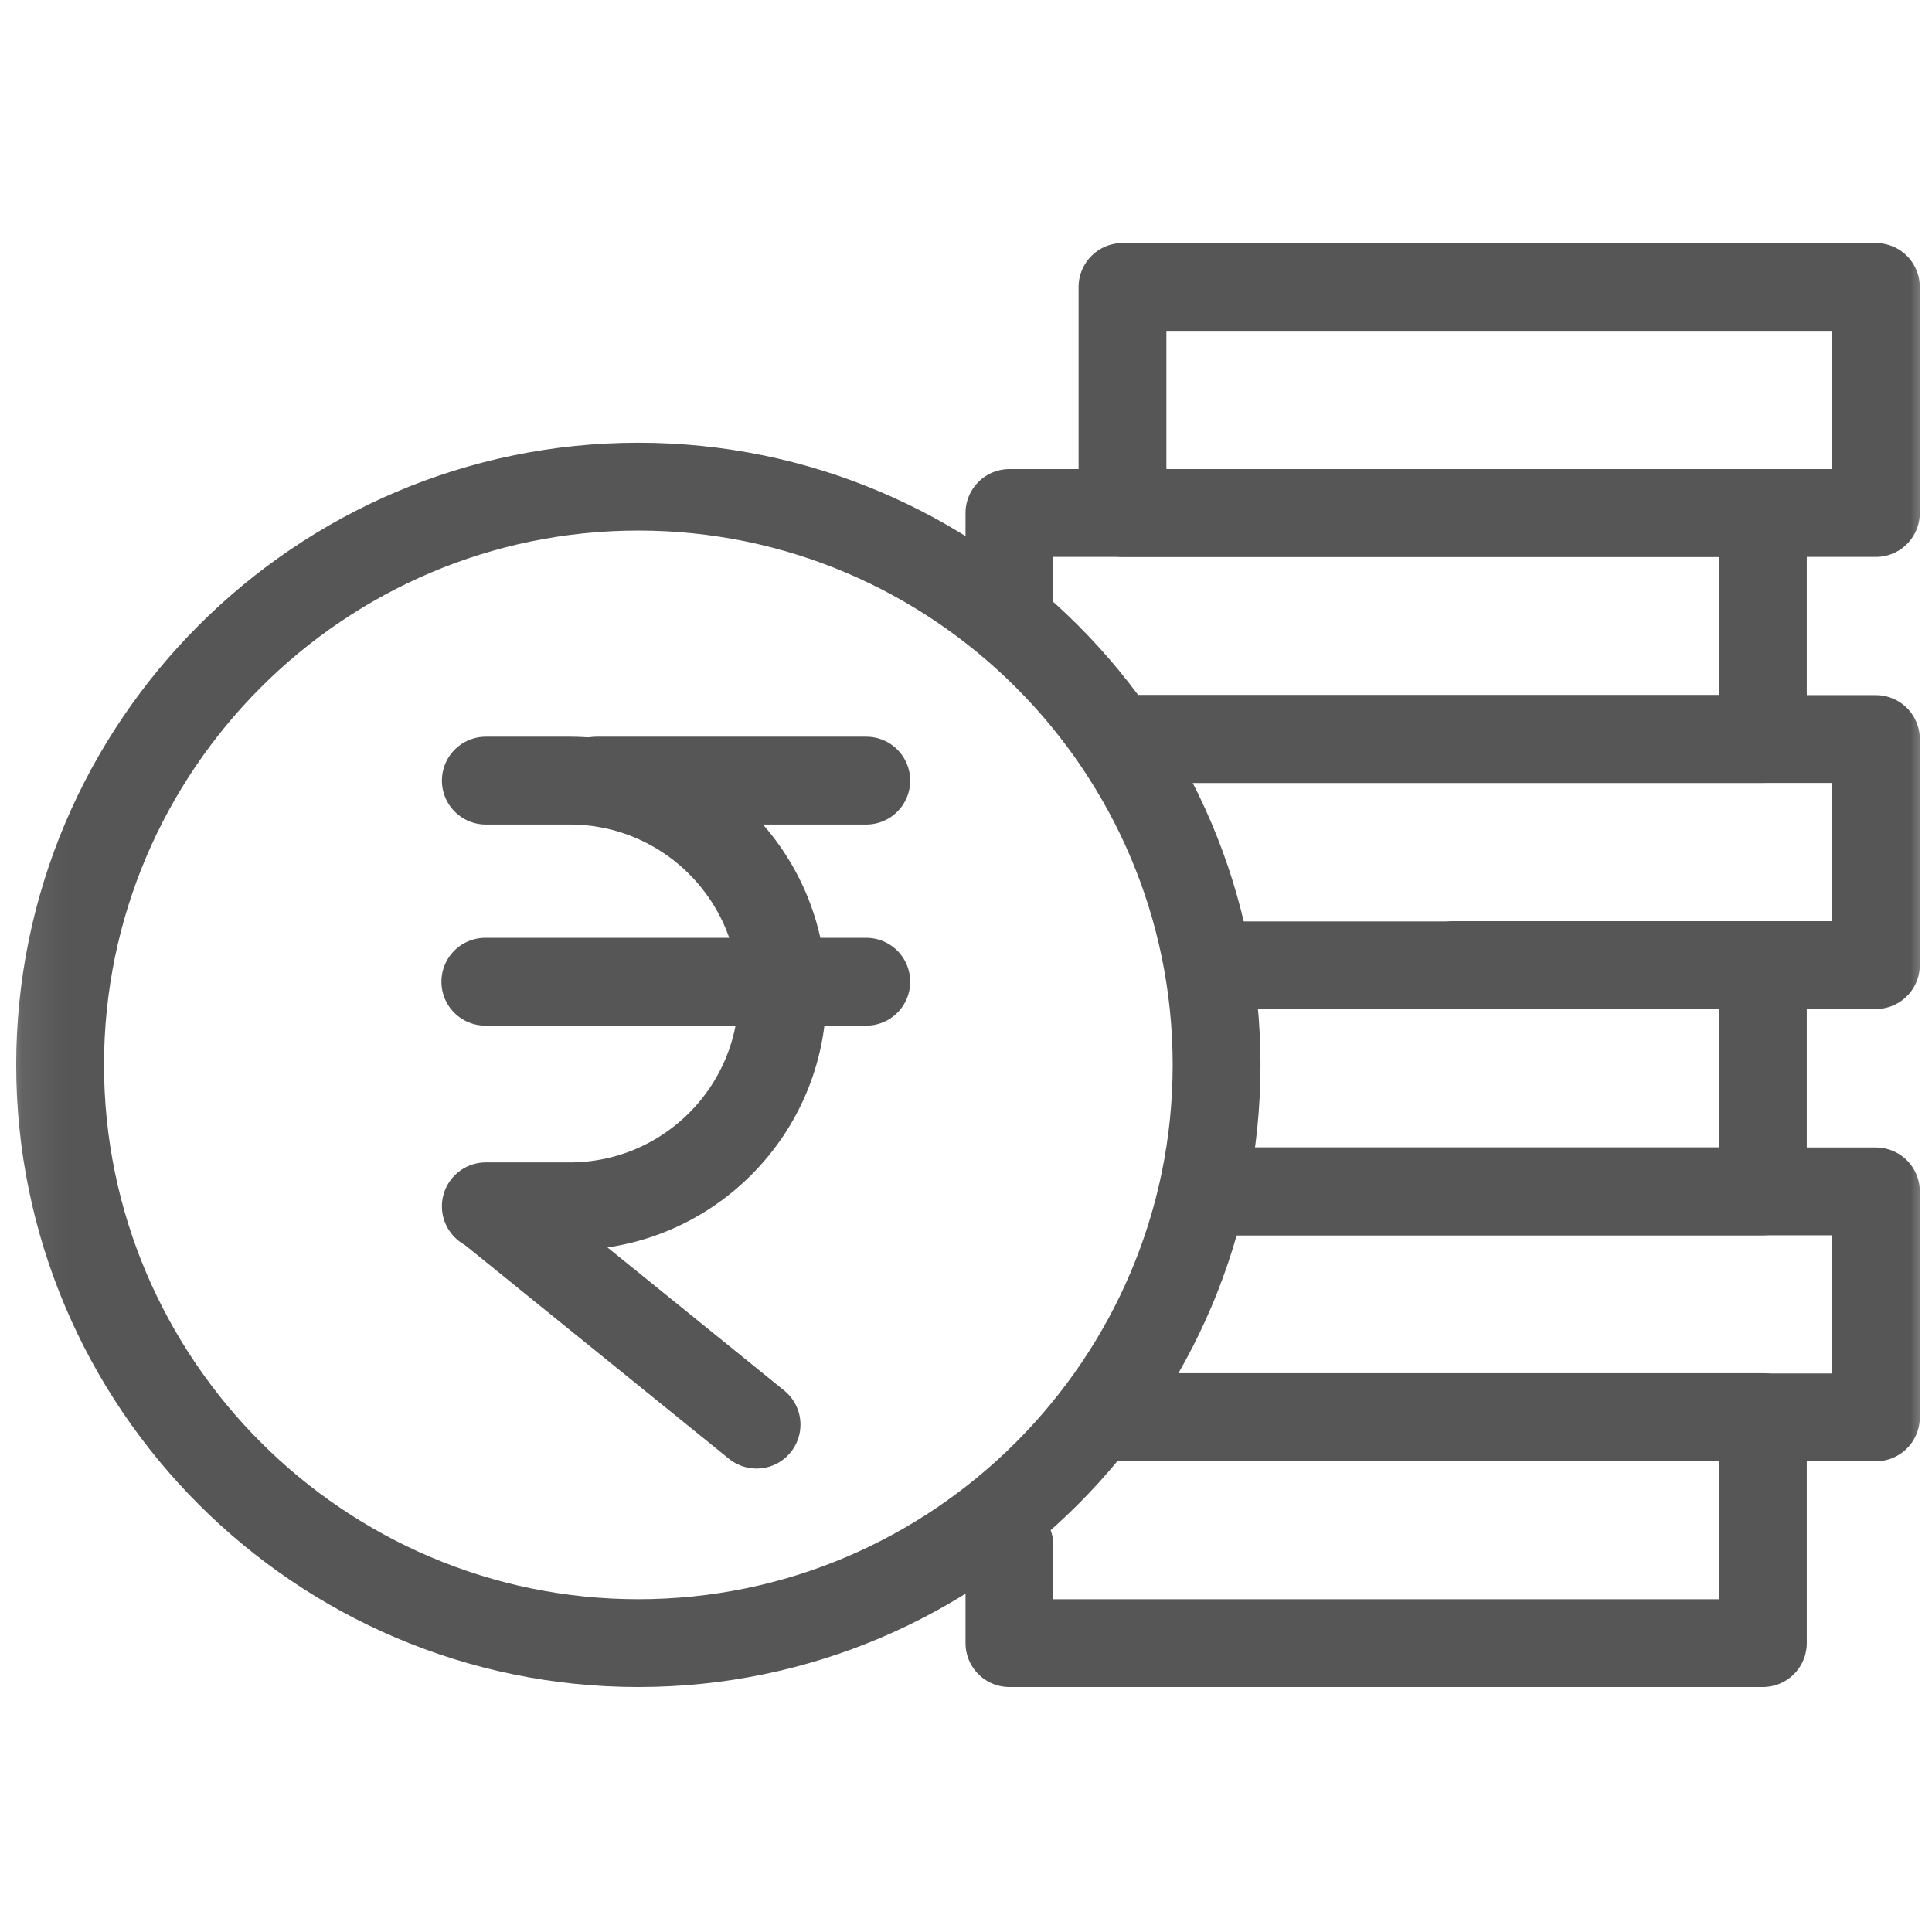 <svg width="44" height="44" viewBox="0 0 44 44" fill="none" xmlns="http://www.w3.org/2000/svg">
<mask id="mask0_750_2327" style="mask-type:luminance" maskUnits="userSpaceOnUse" x="0" y="0" width="45" height="44">
<path d="M0.083 0.015H44.009V43.942H0.083V0.015Z" fill="white"/>
</mask>
<g mask="url(#mask0_750_2327)">
<path d="M22.989 35.191V37.421H40.148V32.274H25.305" stroke="#565656" stroke-width="2" stroke-miterlimit="22.926" stroke-linecap="round" stroke-linejoin="round"/>
<path d="M25.563 32.28H42.722V27.133H27.536" stroke="#565656" stroke-width="2" stroke-miterlimit="22.926" stroke-linecap="round" stroke-linejoin="round"/>
<path d="M27.537 27.133H40.148V21.985H28.051" stroke="#565656" stroke-width="2" stroke-miterlimit="22.926" stroke-linecap="round" stroke-linejoin="round"/>
<path d="M33.113 21.979H42.722V16.831H25.563" stroke="#565656" stroke-width="2" stroke-miterlimit="22.926" stroke-linecap="round" stroke-linejoin="round"/>
<path d="M25.734 16.831H40.148V11.683H22.989V13.742" stroke="#565656" stroke-width="2" stroke-miterlimit="22.926" stroke-linecap="round" stroke-linejoin="round"/>
<path d="M14.538 37.421C21.791 37.421 27.707 31.505 27.707 24.252C27.707 16.998 21.791 11.083 14.538 11.083C7.285 11.083 1.369 16.998 1.369 24.252C1.369 31.505 7.285 37.421 14.538 37.421Z" stroke="#565656" stroke-width="2" stroke-miterlimit="22.926" stroke-linecap="round" stroke-linejoin="round"/>
<path d="M25.564 11.683H42.722V6.535H25.564V11.683Z" stroke="#565656" stroke-width="2" stroke-miterlimit="22.926" stroke-linecap="round" stroke-linejoin="round"/>
<path d="M11.064 17.778H12.973C15.65 17.778 17.821 19.949 17.821 22.626C17.821 25.303 15.65 27.473 12.973 27.473H11.064" stroke="#565656" stroke-width="2" stroke-miterlimit="22.926" stroke-linecap="round" stroke-linejoin="round"/>
<path d="M11.108 27.488L17.23 32.445" stroke="#565656" stroke-width="2" stroke-miterlimit="22.926" stroke-linecap="round" stroke-linejoin="round"/>
<path d="M13.584 17.778H19.729" stroke="#565656" stroke-width="2" stroke-miterlimit="22.926" stroke-linecap="round" stroke-linejoin="round"/>
<path d="M11.053 22.358H19.729" stroke="#565656" stroke-width="2" stroke-miterlimit="22.926" stroke-linecap="round" stroke-linejoin="round"/>
</g>
</svg>
